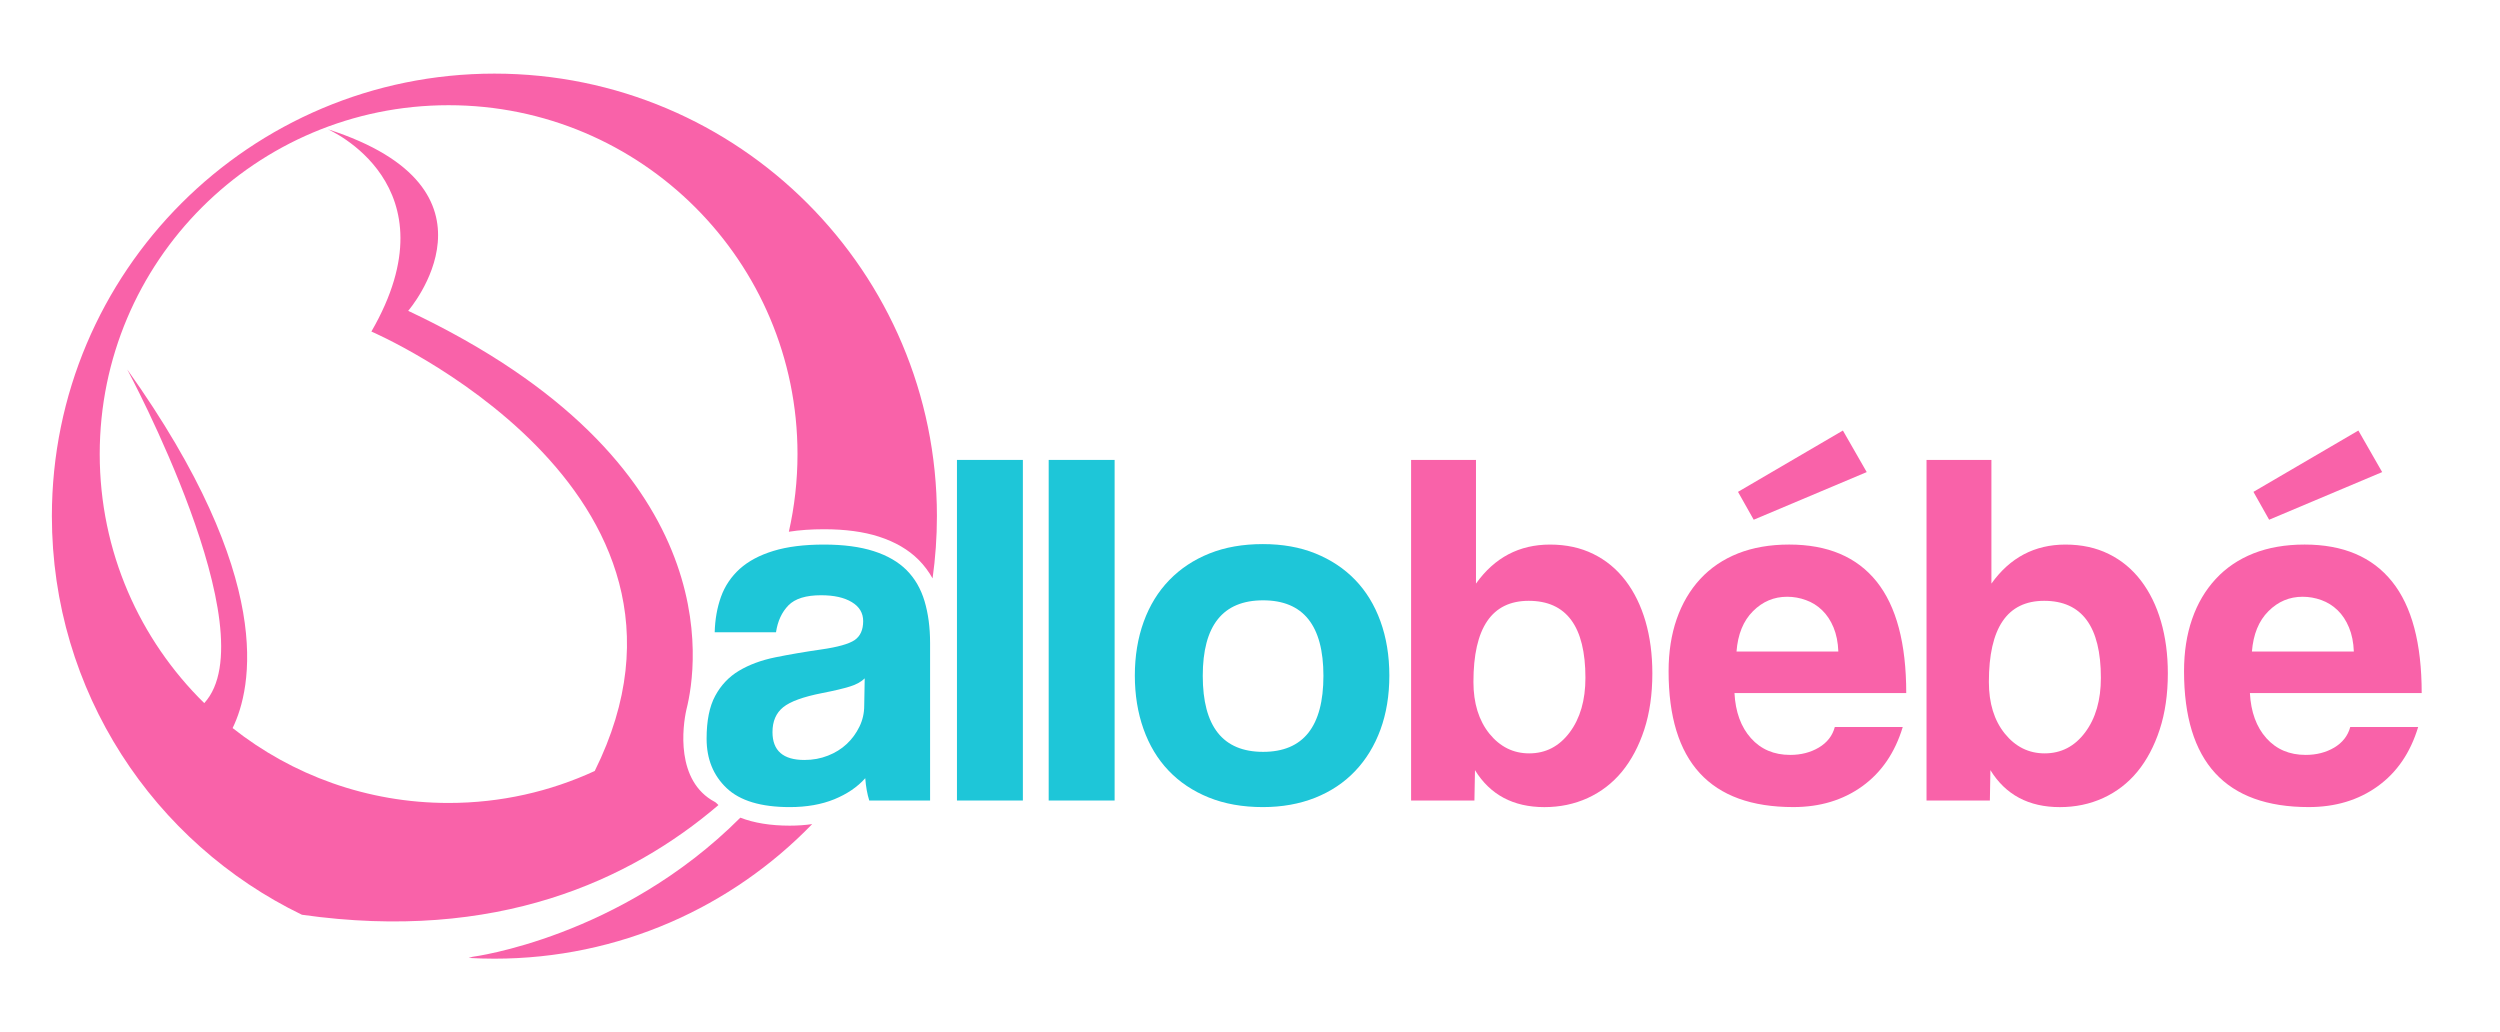 <?xml version="1.0" encoding="utf-8"?>
<!-- Generator: Adobe Illustrator 16.0.0, SVG Export Plug-In . SVG Version: 6.00 Build 0)  -->
<!DOCTYPE svg PUBLIC "-//W3C//DTD SVG 1.1//EN" "http://www.w3.org/Graphics/SVG/1.1/DTD/svg11.dtd">
<svg version="1.1" id="Calque_1" xmlns="http://www.w3.org/2000/svg" xmlns:xlink="http://www.w3.org/1999/xlink" x="0px" y="0px"
	 width="189.049px" height="78.051px" viewBox="0 0 189.049 78.051" enable-background="new 0 0 189.049 78.051"
	 xml:space="preserve">
<g>
	<g>
		<g>
			<g>
				<g>
					<path fill="#1EC6D8" d="M65.733,60.535c-0.154-0.486-0.255-1.049-0.303-1.688c-0.59,0.666-1.371,1.194-2.339,1.592
						c-0.972,0.396-2.097,0.593-3.373,0.593c-2.172,0-3.762-0.478-4.772-1.438c-1.009-0.957-1.513-2.204-1.513-3.734
						c0-1.355,0.215-2.438,0.651-3.241c0.433-0.805,1.03-1.437,1.799-1.897c0.768-0.459,1.681-0.798,2.741-1.015
						c1.063-0.215,2.218-0.414,3.469-0.594c1.252-0.179,2.095-0.415,2.531-0.708c0.431-0.295,0.649-0.773,0.649-1.438
						c0-0.613-0.287-1.093-0.861-1.437c-0.576-0.347-1.348-0.518-2.319-0.518c-1.151,0-1.973,0.255-2.472,0.765
						c-0.499,0.513-0.813,1.189-0.939,2.032h-4.636c0.025-0.97,0.184-1.865,0.477-2.683c0.294-0.815,0.769-1.519,1.418-2.109
						c0.653-0.585,1.502-1.039,2.549-1.358c1.043-0.32,2.318-0.479,3.822-0.479c1.476,0,2.729,0.167,3.762,0.498
						c1.033,0.333,1.86,0.812,2.485,1.437c0.624,0.628,1.073,1.404,1.354,2.338c0.279,0.936,0.42,1.987,0.42,3.162v11.921H65.733z
						 M65.389,51.297c-0.256,0.258-0.626,0.462-1.11,0.614c-0.485,0.152-1.188,0.32-2.108,0.499c-1.431,0.28-2.415,0.638-2.95,1.073
						c-0.538,0.436-0.806,1.061-0.806,1.879c0,1.404,0.806,2.107,2.413,2.107c0.639,0,1.232-0.109,1.783-0.328
						c0.549-0.214,1.021-0.51,1.418-0.881c0.397-0.37,0.713-0.804,0.958-1.303c0.245-0.498,0.365-1.029,0.365-1.593L65.389,51.297z"
						/>
					<path fill="#1EC6D8" d="M72.365,60.535V34.779h4.984v25.756H72.365z"/>
					<path fill="#1EC6D8" d="M79.301,60.535V34.779h4.986v25.756H79.301z"/>
					<path fill="#1EC6D8" d="M95.498,61.032c-1.533,0-2.897-0.243-4.097-0.728c-1.198-0.486-2.212-1.165-3.04-2.038
						c-0.829-0.868-1.457-1.92-1.892-3.146c-0.435-1.229-0.653-2.575-0.653-4.033c0-1.482,0.225-2.842,0.67-4.07
						c0.446-1.229,1.091-2.278,1.933-3.149c0.841-0.869,1.855-1.54,3.04-2.015c1.188-0.476,2.532-0.709,4.039-0.709
						c1.475,0,2.801,0.233,3.976,0.709c1.169,0.475,2.174,1.138,3.002,1.996c0.827,0.856,1.466,1.899,1.912,3.13
						c0.445,1.228,0.674,2.599,0.674,4.108c0,1.512-0.229,2.874-0.674,4.09c-0.446,1.215-1.085,2.259-1.912,3.129
						c-0.828,0.872-1.836,1.543-3.02,2.018C98.266,60.795,96.949,61.032,95.498,61.032z M95.515,56.855
						c3.039,0,4.562-1.918,4.562-5.749c0-3.808-1.522-5.71-4.562-5.71c-3.041,0-4.563,1.902-4.563,5.71
						C90.952,54.938,92.474,56.855,95.515,56.855z"/>
				</g>
			</g>
			<g>
				<path fill="#F962A9" d="M106.706,60.535V34.779h4.907v9.352c1.403-1.968,3.268-2.951,5.597-2.951
					c1.224,0,2.315,0.237,3.275,0.711c0.958,0.47,1.771,1.141,2.434,2.01c0.665,0.871,1.167,1.897,1.514,3.086
					c0.344,1.189,0.517,2.496,0.517,3.929c0,1.585-0.203,3.004-0.611,4.254c-0.41,1.251-0.974,2.312-1.688,3.183
					c-0.716,0.867-1.578,1.53-2.587,1.993c-1.01,0.46-2.104,0.688-3.276,0.688c-2.353,0-4.103-0.932-5.251-2.797l-0.042,2.3H106.706
					z M115.637,56.97c1.251,0,2.271-0.53,3.064-1.59c0.791-1.061,1.188-2.435,1.188-4.121c0-3.885-1.433-5.825-4.29-5.825
					c-2.79,0-4.179,2.044-4.179,6.132c0,1.611,0.406,2.915,1.204,3.911C113.433,56.472,114.434,56.97,115.637,56.97z"/>
				<path fill="#F962A9" d="M131.16,52.41c0.076,1.43,0.491,2.567,1.245,3.41c0.75,0.844,1.743,1.266,2.968,1.266
					c0.816,0,1.541-0.186,2.164-0.555c0.628-0.374,1.032-0.891,1.21-1.554h5.137c-0.587,1.942-1.612,3.438-3.066,4.484
					c-1.458,1.047-3.193,1.57-5.21,1.57c-6.289,0-9.43-3.424-9.43-10.271c0-1.458,0.205-2.771,0.613-3.948
					c0.408-1.173,1.001-2.183,1.779-3.028c0.779-0.842,1.73-1.487,2.857-1.935c1.127-0.444,2.412-0.67,3.87-0.67
					c2.914,0,5.116,0.934,6.612,2.798c1.493,1.865,2.24,4.675,2.24,8.433H131.16z M139.014,49.268
					c-0.024-0.692-0.147-1.298-0.363-1.821c-0.217-0.523-0.503-0.957-0.863-1.304c-0.356-0.345-0.765-0.6-1.229-0.765
					c-0.456-0.167-0.928-0.251-1.418-0.251c-0.993,0-1.857,0.363-2.582,1.092c-0.73,0.729-1.145,1.745-1.244,3.049H139.014z
					 M132.615,39.302l-1.188-2.108l7.932-4.638l1.802,3.143L132.615,39.302z"/>
				<path fill="#F962A9" d="M145.683,60.535V34.779h4.907v9.352c1.403-1.968,3.271-2.951,5.598-2.951
					c1.224,0,2.317,0.237,3.274,0.711c0.958,0.47,1.77,1.141,2.433,2.01c0.665,0.871,1.169,1.897,1.515,3.086
					c0.345,1.189,0.521,2.496,0.521,3.929c0,1.585-0.207,3.004-0.616,4.254c-0.411,1.251-0.973,2.312-1.687,3.183
					c-0.714,0.867-1.578,1.53-2.587,1.993c-1.007,0.46-2.103,0.688-3.276,0.688c-2.352,0-4.105-0.932-5.252-2.797l-0.04,2.3H145.683
					z M154.615,56.97c1.251,0,2.275-0.53,3.064-1.59c0.794-1.061,1.188-2.435,1.188-4.121c0-3.885-1.433-5.825-4.289-5.825
					c-2.789,0-4.18,2.044-4.18,6.132c0,1.611,0.401,2.915,1.206,3.911C152.41,56.472,153.413,56.97,154.615,56.97z"/>
				<path fill="#F962A9" d="M170.137,52.41c0.075,1.43,0.491,2.567,1.244,3.41c0.754,0.844,1.744,1.266,2.973,1.266
					c0.814,0,1.538-0.186,2.162-0.555c0.623-0.374,1.03-0.891,1.209-1.554h5.135c-0.586,1.942-1.607,3.438-3.065,4.484
					c-1.455,1.047-3.196,1.57-5.211,1.57c-6.288,0-9.428-3.422-9.428-10.271c0-1.458,0.201-2.771,0.611-3.948
					c0.406-1.173,1.001-2.183,1.783-3.028c0.776-0.842,1.729-1.487,2.854-1.935c1.124-0.444,2.416-0.67,3.871-0.67
					c2.911,0,5.115,0.934,6.611,2.798c1.497,1.865,2.241,4.675,2.241,8.433H170.137z M177.996,49.268
					c-0.027-0.692-0.148-1.298-0.367-1.821c-0.218-0.523-0.502-0.957-0.862-1.304c-0.356-0.345-0.769-0.6-1.226-0.765
					c-0.46-0.167-0.934-0.251-1.418-0.251c-0.997,0-1.861,0.363-2.586,1.092c-0.73,0.729-1.145,1.745-1.248,3.049H177.996z
					 M171.591,39.302l-1.187-2.108l7.935-4.638l1.799,3.143L171.591,39.302z"/>
			</g>
			<g>
				<path fill="#F962A9" d="M37.388,5.567c-18.484,0-33.465,14.982-33.465,33.462c0,13.269,7.719,24.73,18.907,30.144l0,0
					c14.704,2.09,24.831-2.594,31.498-8.293c-0.093-0.075-0.161-0.182-0.267-0.235c-2.986-1.578-2.446-5.714-2.15-7.007
					c0.832-3.293,3.203-18.702-21.044-30.133c0,0,7.995-9.213-6.084-13.732c0,0,9.733,4.172,3.302,15.298
					c0,0,27.514,11.84,16.889,33.231c-3.362,1.553-7.104,2.418-11.05,2.418c-6.17,0-11.841-2.116-16.333-5.664
					c1.468-3.008,3.304-11.297-7.97-27.118c0,0,10.716,19.893,5.825,25.232c-4.877-4.788-7.905-11.457-7.905-18.832
					c0-14.57,11.811-26.382,26.383-26.382c14.57,0,26.383,11.812,26.383,26.382c0,2.02-0.228,3.983-0.654,5.872
					c0.804-0.127,1.692-0.189,2.659-0.189c1.603,0,3,0.188,4.152,0.561c1.226,0.394,2.235,0.983,3,1.751
					c0.415,0.414,0.766,0.885,1.057,1.404c0.215-1.536,0.329-3.108,0.329-4.707C70.85,20.551,55.867,5.567,37.388,5.567z"/>
				<path fill="#F962A9" d="M55.984,61.832c-9.088,9.094-20.25,10.521-20.25,10.521l-0.294,0.087
					c0.645,0.035,1.295,0.055,1.948,0.055c9.431,0,17.947-3.9,24.029-10.177c-0.54,0.079-1.107,0.118-1.699,0.118
					C58.267,62.436,57.02,62.233,55.984,61.832z"/>
			</g>
		</g>
	</g>
</g>
</svg>
